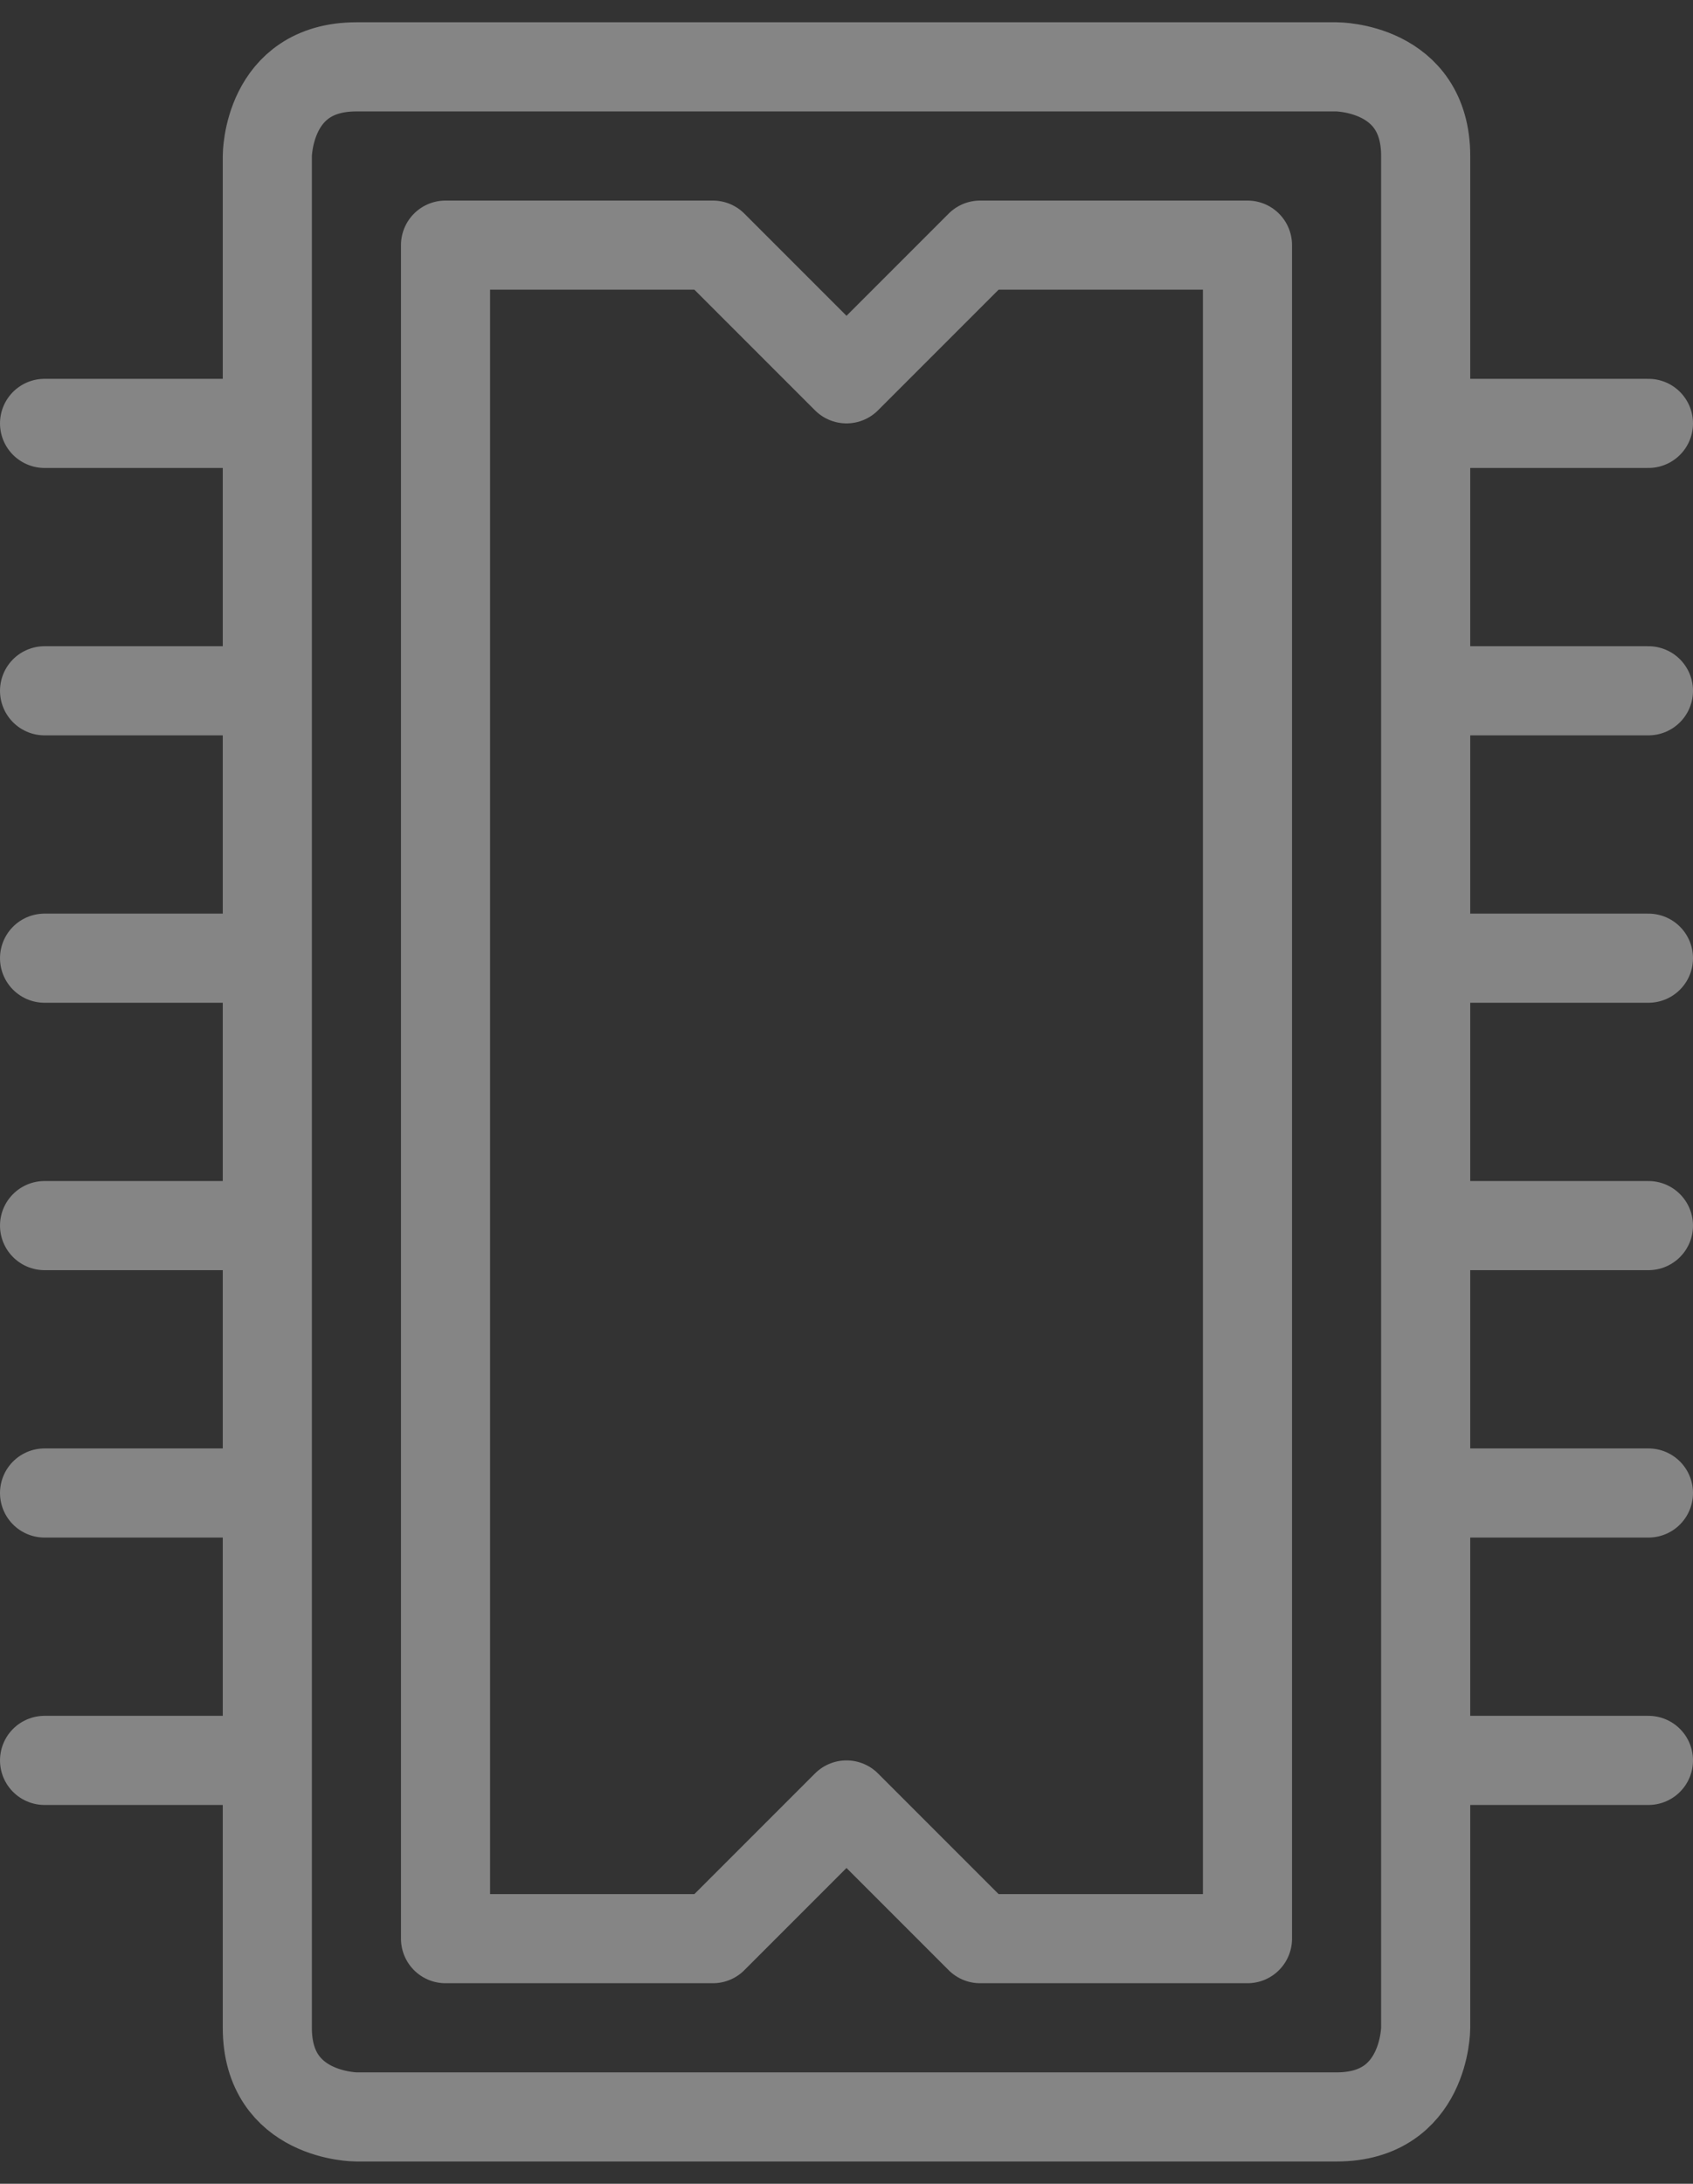 <svg width="38" height="49" viewBox="0 0 38 49" fill="none" xmlns="http://www.w3.org/2000/svg">
<rect x="0" y="0" width="38" height="49" fill="#333333" stroke="none"/>
<path d="M32 9.5H37M32 15.5H37M32 21.5H37M32 27.5H37M32 33.5H37M32 39.5H37M1 9.5H6M1 15.5H6M1 21.5H6M1 27.5H6M1 33.5H6M1 39.5H6M8 1.5H30C30 1.5 32 1.5 32 3.5V45.5C32 45.5 32 47.5 30 47.5H8C8 47.5 6 47.5 6 45.5V3.5C6 3.5 6 1.5 8 1.5ZM28 43.5H22L19 40.5L16 43.5H10V5.5H16L19 8.5L22 5.5H28V43.5Z" stroke="white" stroke-opacity="0.4" stroke-width="2" stroke-linecap="round" stroke-linejoin="round"/>
</svg>
